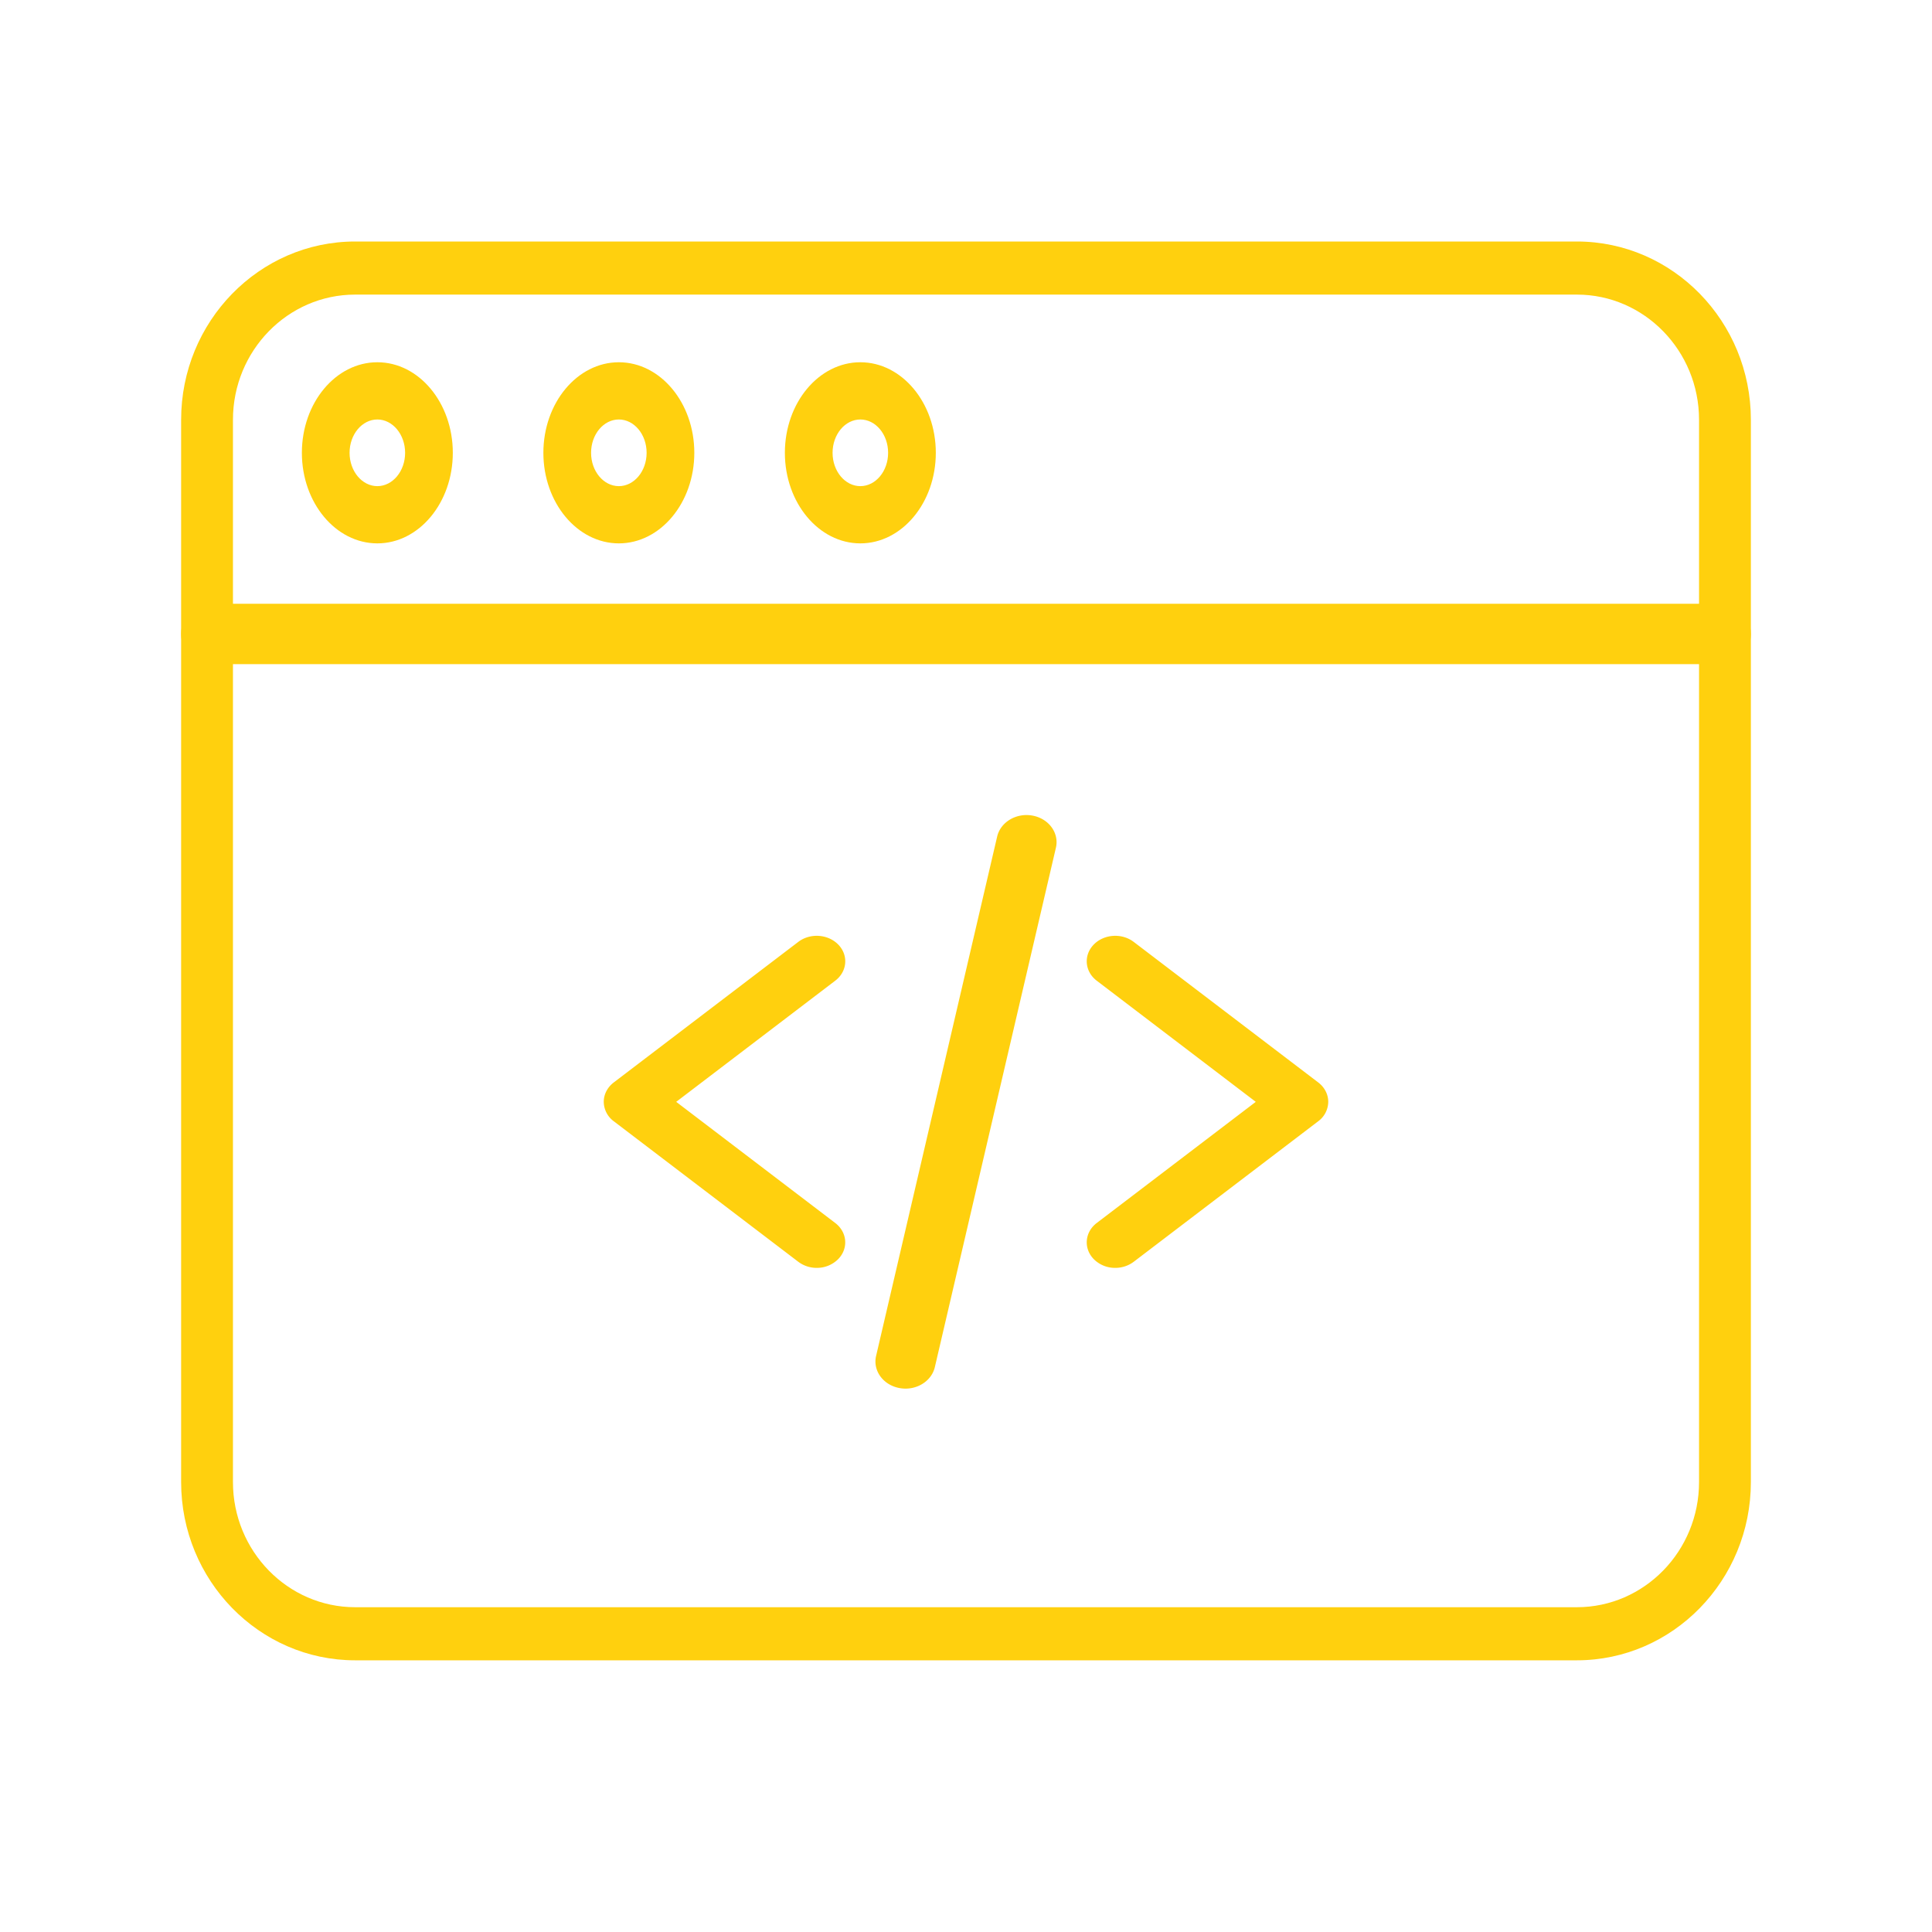 <svg xmlns="http://www.w3.org/2000/svg" width="64" height="64" fill="none"><path fill="#FFD00E" d="M27.055 42a1.01 1.01 0 0 1-.611-.202l-6.112-4.655A.811.811 0 0 1 20 36.5c0-.248.122-.483.332-.643l6.111-4.655c.397-.303.993-.26 1.332.095.338.355.29.889-.107 1.19L22.4 36.5l5.267 4.012c.397.302.445.835.107 1.19a.993.993 0 0 1-.72.298ZM36.945 42a.99.99 0 0 1-.72-.297c-.338-.356-.29-.889.107-1.191l5.267-4.012-5.267-4.012c-.397-.302-.445-.836-.107-1.191.338-.355.935-.398 1.331-.095l6.112 4.655c.21.16.332.395.332.643a.811.811 0 0 1-.332.643l-6.112 4.655a1.01 1.01 0 0 1-.611.202ZM29.996 46a1.11 1.11 0 0 1-.206-.02c-.538-.102-.882-.579-.768-1.064l4.01-17.203c.113-.485.64-.796 1.178-.694.538.103.882.579.768 1.065l-4.01 17.203c-.099.423-.512.713-.972.713Z"/><path fill="#FFD00E" d="M52.236 55H11.764C8.586 55 6 52.351 6 49.095v-35.19C6 10.65 8.586 8 11.764 8h40.472C55.414 8 58 10.65 58 13.905v35.19C58 52.35 55.414 55 52.236 55ZM11.764 9.759c-2.231 0-4.047 1.86-4.047 4.146v35.19c0 2.286 1.816 4.146 4.047 4.146h40.472c2.231 0 4.047-1.86 4.047-4.146v-35.19c0-2.286-1.816-4.146-4.047-4.146H11.764Z"/><path fill="#FFD00E" d="M57.142 22H6.858C6.384 22 6 21.552 6 21s.384-1 .858-1h50.284c.474 0 .858.448.858 1s-.384 1-.858 1ZM20.5 18c-1.378 0-2.5-1.346-2.5-3s1.122-3 2.5-3 2.5 1.346 2.5 3-1.122 3-2.5 3Zm0-4.104c-.507 0-.92.495-.92 1.104 0 .609.413 1.104.92 1.104.507 0 .92-.495.92-1.104 0-.609-.413-1.104-.92-1.104ZM12.5 18c-1.379 0-2.5-1.346-2.5-3s1.121-3 2.5-3 2.5 1.346 2.5 3-1.121 3-2.5 3Zm0-4.104c-.507 0-.92.496-.92 1.104 0 .609.413 1.104.92 1.104.507 0 .92-.495.92-1.104 0-.608-.413-1.104-.92-1.104ZM28.5 18c-1.378 0-2.5-1.346-2.5-3s1.122-3 2.5-3 2.5 1.346 2.5 3-1.122 3-2.5 3Zm0-4.104c-.507 0-.92.495-.92 1.104 0 .609.413 1.104.92 1.104.507 0 .92-.495.92-1.104 0-.61-.413-1.104-.92-1.104Z"/></svg>